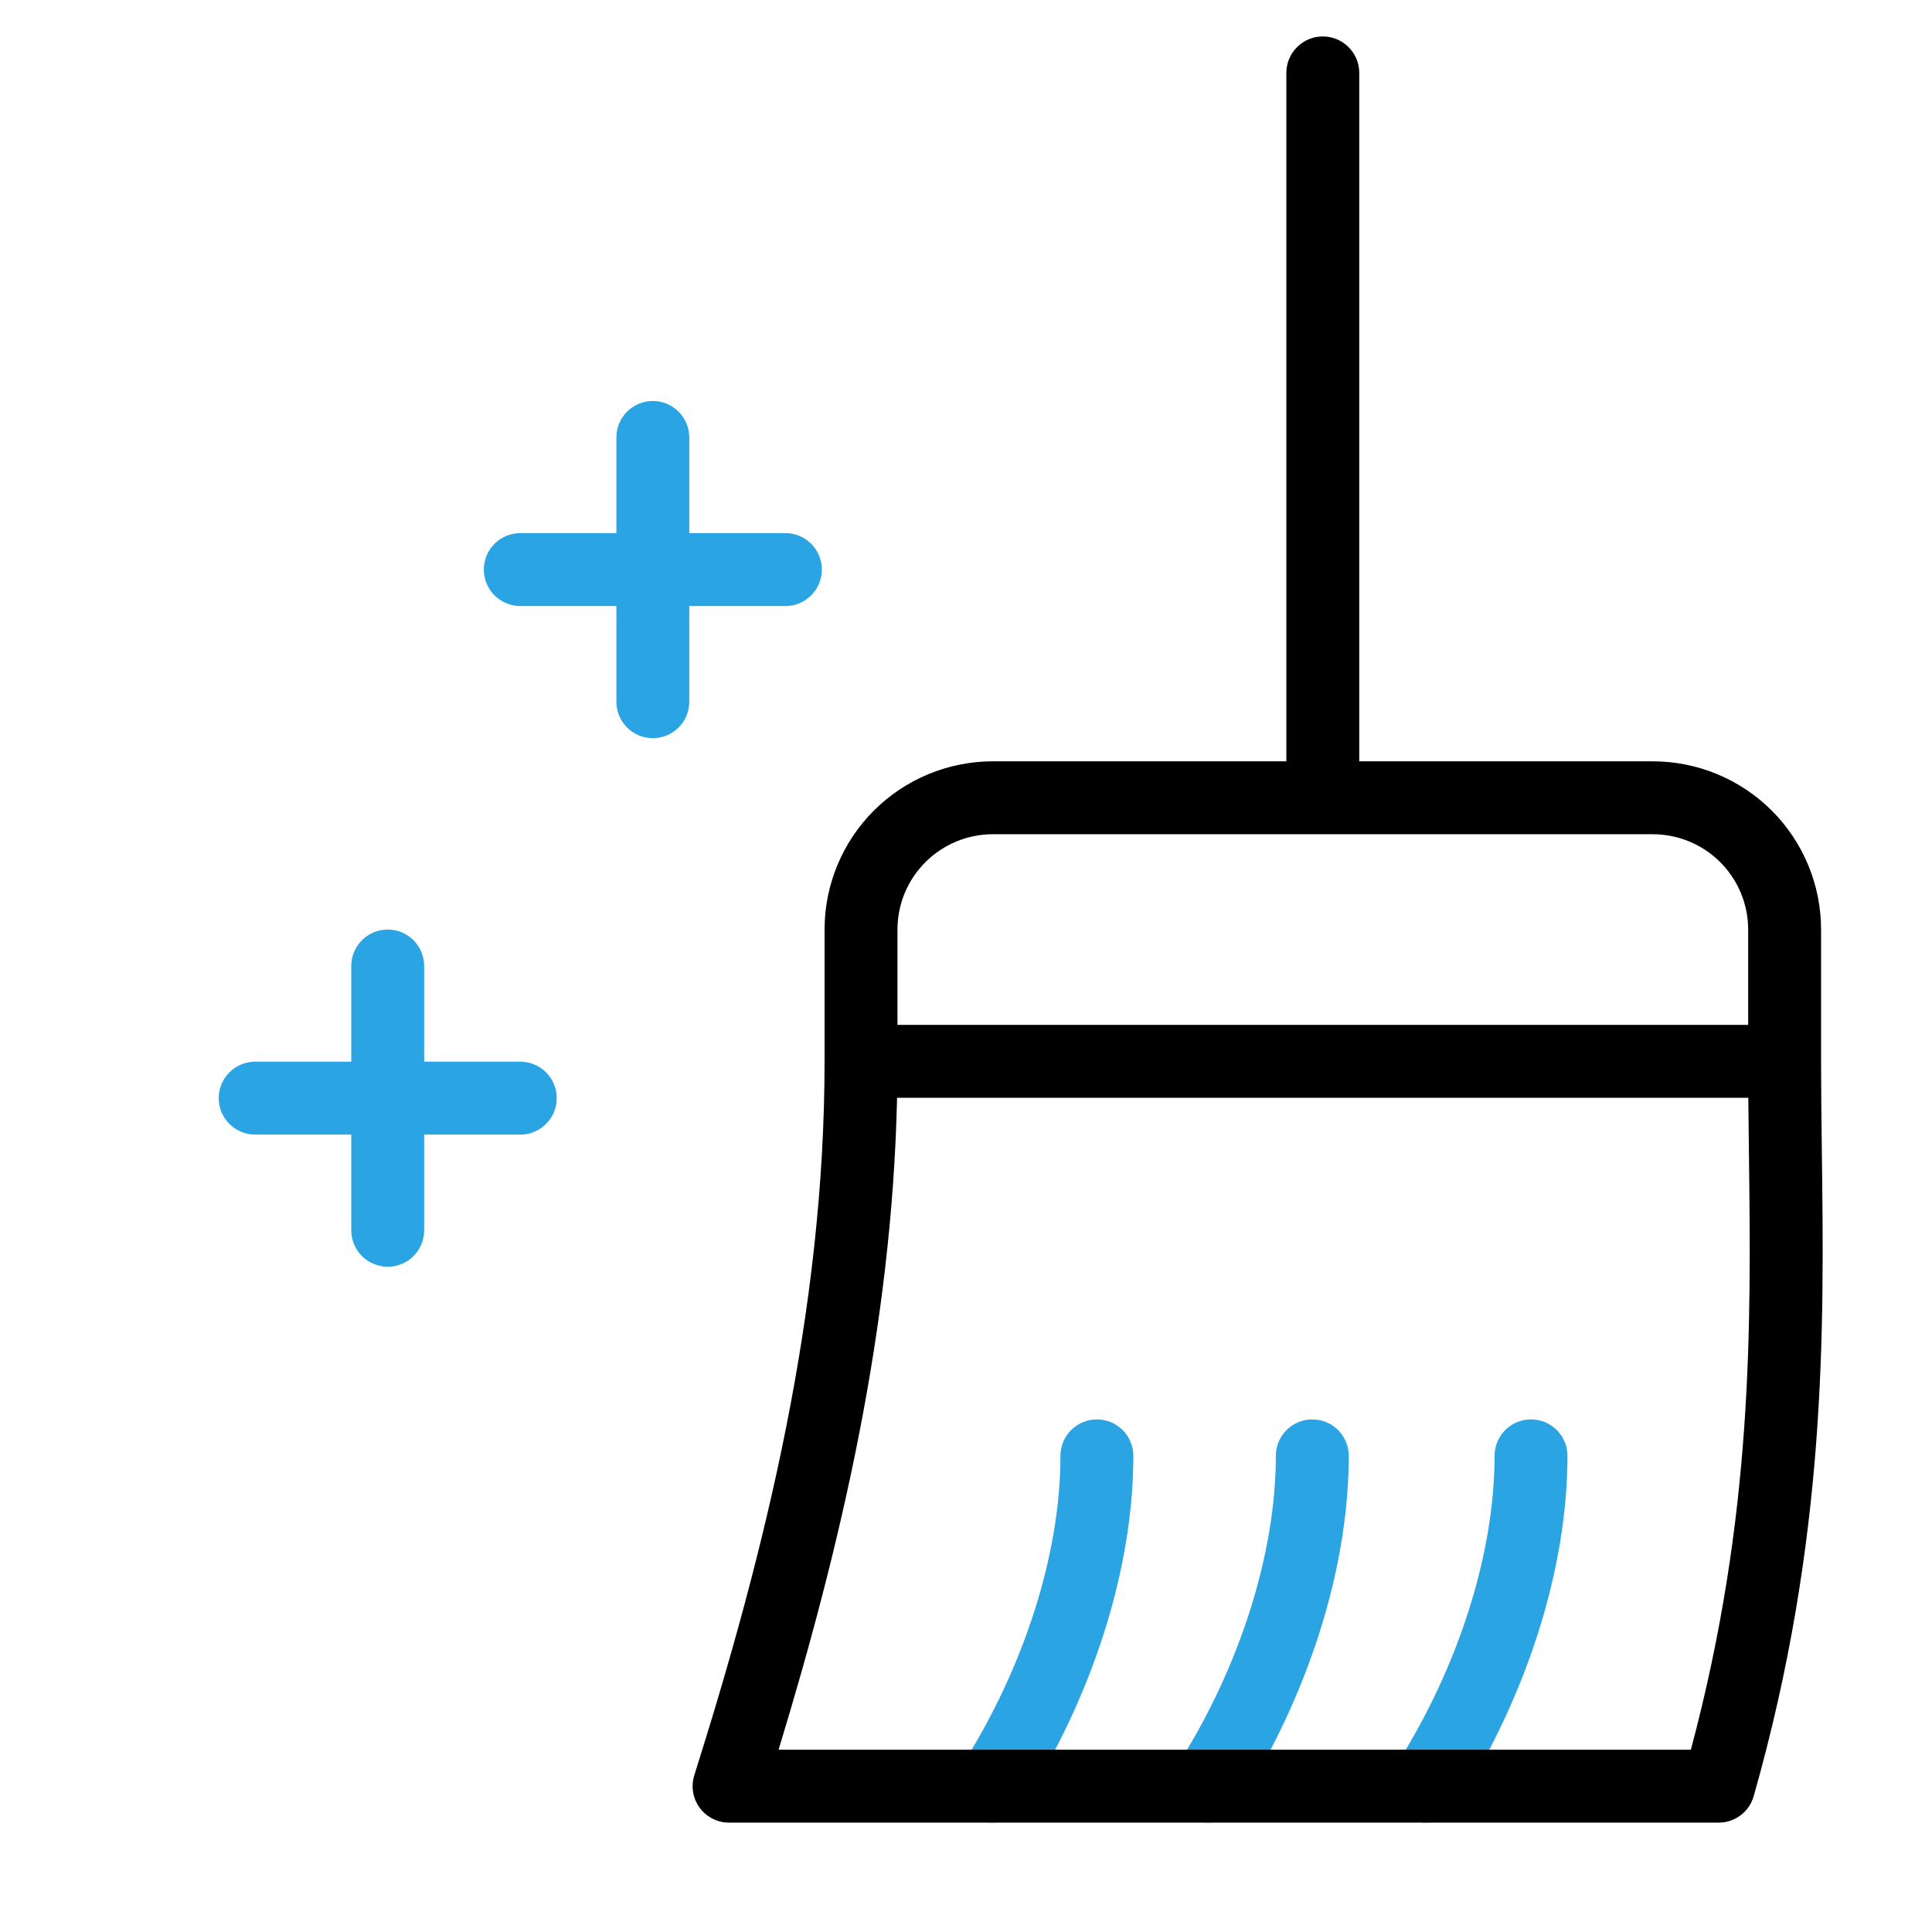<svg width="53" height="53" viewBox="0 0 53 53" fill="none" xmlns="http://www.w3.org/2000/svg">
<path fill-rule="evenodd" clip-rule="evenodd" d="M17.909 11C18.461 11 18.909 11.448 18.909 12V14.625H21.546C22.098 14.625 22.546 15.073 22.546 15.625C22.546 16.177 22.098 16.625 21.546 16.625H18.909V19.25C18.909 19.802 18.461 20.25 17.909 20.25C17.357 20.25 16.909 19.802 16.909 19.25V16.625H14.273C13.72 16.625 13.273 16.177 13.273 15.625C13.273 15.073 13.72 14.625 14.273 14.625H16.909V12C16.909 11.448 17.357 11 17.909 11ZM10.636 25.5C11.189 25.5 11.636 25.948 11.636 26.5V29.125H14.273C14.825 29.125 15.273 29.573 15.273 30.125C15.273 30.677 14.825 31.125 14.273 31.125H11.636V33.75C11.636 34.302 11.189 34.75 10.636 34.75C10.084 34.75 9.636 34.302 9.636 33.75V31.125H7C6.448 31.125 6 30.677 6 30.125C6 29.573 6.448 29.125 7 29.125H9.636V26.5C9.636 25.948 10.084 25.5 10.636 25.5ZM30.091 38.938C30.643 38.938 31.091 39.385 31.091 39.938C31.091 43.028 29.979 46.521 28.056 49.538C27.759 50.003 27.141 50.14 26.675 49.843C26.209 49.546 26.073 48.928 26.369 48.462C28.123 45.711 29.091 42.586 29.091 39.938C29.091 39.385 29.539 38.938 30.091 38.938ZM36 38.938C36.552 38.938 37 39.385 37 39.938C37 43.028 35.888 46.521 33.965 49.538C33.668 50.003 33.05 50.14 32.584 49.843C32.119 49.546 31.982 48.928 32.279 48.462C34.032 45.711 35 42.586 35 39.938C35 39.385 35.448 38.938 36 38.938ZM42 38.938C42.552 38.938 43 39.385 43 39.938C43 43.028 41.888 46.521 39.965 49.538C39.668 50.003 39.05 50.14 38.584 49.843C38.118 49.546 37.981 48.928 38.278 48.462C40.032 45.711 41 42.586 41 39.938C41 39.385 41.447 38.938 42 38.938Z" fill="#2AA4E2"/>
<path fill-rule="evenodd" clip-rule="evenodd" d="M36.288 1C36.84 1 37.288 1.448 37.288 2V20.885H45.337C46.562 20.885 47.737 21.371 48.603 22.236C49.47 23.102 49.957 24.276 49.957 25.5V29.115C49.957 29.913 49.967 30.73 49.978 31.567C50.041 36.515 50.114 42.211 48.109 49.273C47.987 49.703 47.594 50 47.147 50H20C19.681 50 19.382 49.848 19.193 49.591C19.005 49.334 18.951 49.003 19.047 48.699C20.996 42.529 22.62 35.968 22.62 29.115V25.5C22.62 24.276 23.107 23.102 23.973 22.236C24.84 21.371 26.014 20.885 27.239 20.885H35.288V2C35.288 1.448 35.736 1 36.288 1ZM27.239 22.885C26.544 22.885 25.878 23.16 25.387 23.651C24.895 24.142 24.62 24.807 24.62 25.5V28.115H47.957V25.5C47.957 24.807 47.681 24.142 47.19 23.651C46.699 23.16 46.032 22.885 45.337 22.885H27.239ZM47.961 30.115H24.609C24.471 36.413 23.061 42.417 21.358 48H46.385C48.1 41.575 48.036 36.388 47.978 31.626C47.971 31.118 47.965 30.615 47.961 30.115Z" fill="black"/>
</svg>
